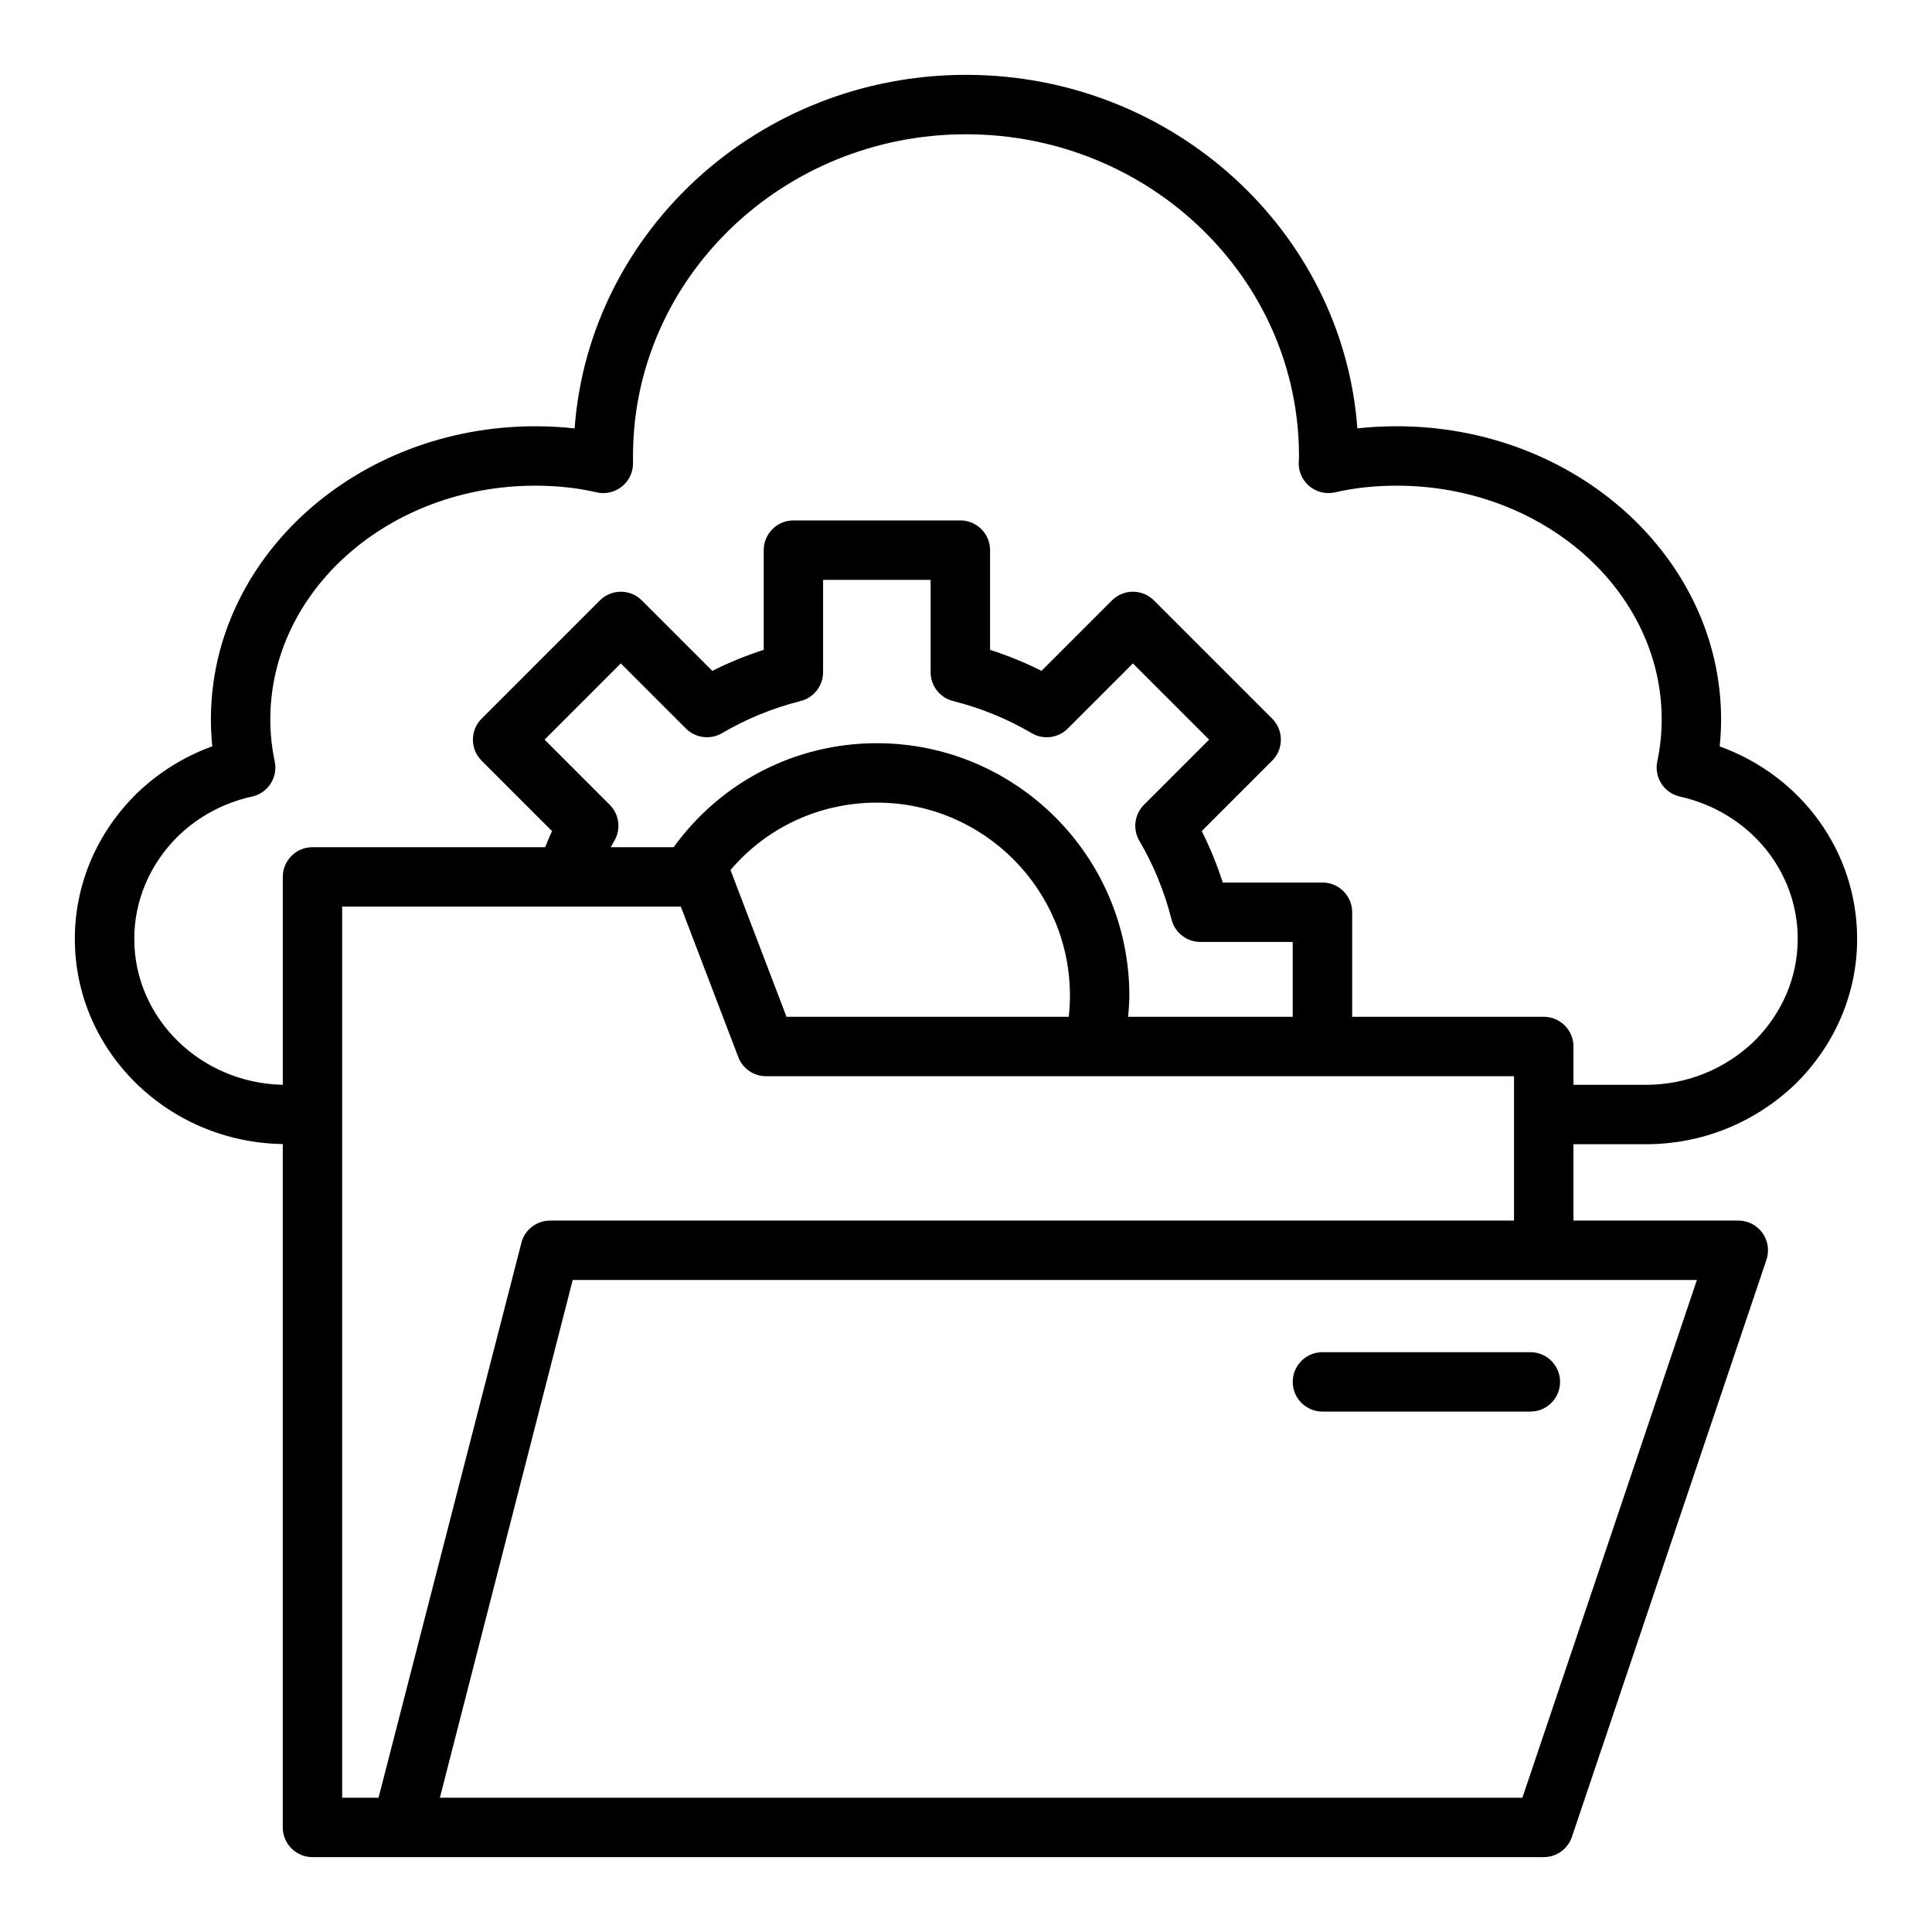 <?xml version="1.0" encoding="UTF-8"?>
<!-- Uploaded to: ICON Repo, www.svgrepo.com, Generator: ICON Repo Mixer Tools -->
<svg fill="#000000" width="800px" height="800px" version="1.1" viewBox="144 144 512 512" xmlns="http://www.w3.org/2000/svg">
 <g>
  <path d="m580.19 447.23c14.77 0 28.777-5.613 39.523-15.875 10.602-10.414 16.445-24.094 16.445-38.523 0-23.082-14.652-43.148-36.426-51.031 0.25-2.375 0.371-4.762 0.371-7.141 0-42.844-38.562-77.699-85.961-77.699-3.562 0-7.047 0.188-10.426 0.566-3.867-52.289-48.91-93.691-103.72-93.691-54.812 0-99.855 41.402-103.72 93.699-3.387-0.379-6.867-0.57-10.426-0.57-47.402 0-85.961 34.855-85.961 77.699 0 2.371 0.121 4.75 0.367 7.121-7.414 2.68-14.211 6.898-19.977 12.449-10.605 10.414-16.449 24.121-16.449 38.598 0 29.711 24.645 53.898 55.105 54.355v181.1c0 4.348 3.523 7.871 7.871 7.871h326.3c3.379 0 6.379-2.156 7.461-5.359l51.559-152.95c0.809-2.402 0.414-5.047-1.066-7.109-1.477-2.055-3.856-3.277-6.391-3.277h-43.688v-20.23zm-400.61-54.398c0-10.215 4.168-19.938 11.676-27.312 5.422-5.215 12.172-8.816 19.516-10.418 4.234-0.918 6.926-5.078 6.031-9.316-0.777-3.668-1.168-7.41-1.168-11.125 0-34.16 31.5-61.953 70.219-61.953 5.75 0 11.215 0.594 16.242 1.766 2.324 0.539 4.801-0.012 6.676-1.504 1.883-1.496 2.981-3.762 2.981-6.164v-1.969c0-47.008 39.586-85.254 88.246-85.254 48.656 0 88.246 38.246 88.246 85.254 0 0.359 0.012 0.715-0.031 1.117-0.277 2.535 0.695 5.047 2.606 6.742 1.91 1.691 4.527 2.34 7.004 1.777 5.027-1.172 10.516-1.766 16.32-1.766 38.719 0 70.219 27.793 70.219 61.953 0 3.715-0.391 7.457-1.168 11.125-0.887 4.215 1.777 8.363 5.981 9.305 18.391 4.129 31.238 19.652 31.238 37.742 0 10.168-4.168 19.859-11.656 27.215-7.723 7.375-17.867 11.441-28.566 11.441h-19.207v-10.156c0-4.348-3.523-7.871-7.871-7.871h-50.777v-27.711c0-4.348-3.523-7.871-7.871-7.871h-26.426c-1.512-4.703-3.375-9.262-5.57-13.629l18.668-18.668c3.074-3.074 3.074-8.055 0-11.133l-31.332-31.332c-3.074-3.074-8.055-3.074-11.133 0l-18.672 18.668c-4.367-2.199-8.922-4.059-13.625-5.57v-26.426c0-4.348-3.523-7.871-7.871-7.871h-44.242c-4.348 0-7.871 3.523-7.871 7.871v26.426c-4.703 1.512-9.258 3.371-13.625 5.57l-18.672-18.668c-3.074-3.074-8.055-3.074-11.133 0l-31.332 31.332c-3.074 3.074-3.074 8.055 0 11.133l18.672 18.672c-0.73 1.445-1.203 2.836-1.824 4.258h-61.664c-4.348 0-7.871 3.523-7.871 7.871v55.098c-21.781-0.445-39.359-17.609-39.359-38.648zm158.01-18.258c9.582-11.305 23.617-17.871 38.789-17.871 28.215 0 51.168 22.953 51.168 51.168 0 1.863-0.105 3.731-0.312 5.59h-74.801zm38.789-33.617c-21.598 0-41.348 10.277-53.852 27.551h-16.676c0.312-0.566 0.633-1.137 0.973-1.715 1.797-3.086 1.285-6.996-1.242-9.52l-17.262-17.262 20.199-20.199 17.266 17.262c2.539 2.535 6.469 3.031 9.559 1.219 6.422-3.781 13.434-6.644 20.84-8.52 3.492-0.883 5.941-4.027 5.941-7.633l0.004-24.477h28.496v24.48c0 3.606 2.449 6.75 5.941 7.633 7.406 1.871 14.418 4.734 20.84 8.52 3.094 1.812 7.019 1.32 9.559-1.219l17.266-17.262 20.199 20.199-17.262 17.262c-2.535 2.535-3.035 6.465-1.219 9.559 3.781 6.426 6.648 13.441 8.52 20.844 0.883 3.492 4.027 5.941 7.633 5.941h24.484v19.836h-43.625c0.16-1.859 0.328-3.723 0.328-5.586 0-36.898-30.016-66.914-66.91-66.914zm171.07 279.46h-286.88l35.207-137.21h297.92zm-257.67-152.95c-3.391 0-6.398 2.172-7.473 5.391l-37.992 147.56h-9.637v-236.16h89.75l15.23 39.887c1.164 3.047 4.09 5.062 7.352 5.062h198.22v38.258z"/>
  <path d="m494.46 502.34c-4.348 0-7.871 3.523-7.871 7.871 0 4.348 3.523 7.871 7.871 7.871h55.105c4.348 0 7.871-3.523 7.871-7.871 0-4.348-3.523-7.871-7.871-7.871z"/>
 </g>
</svg>